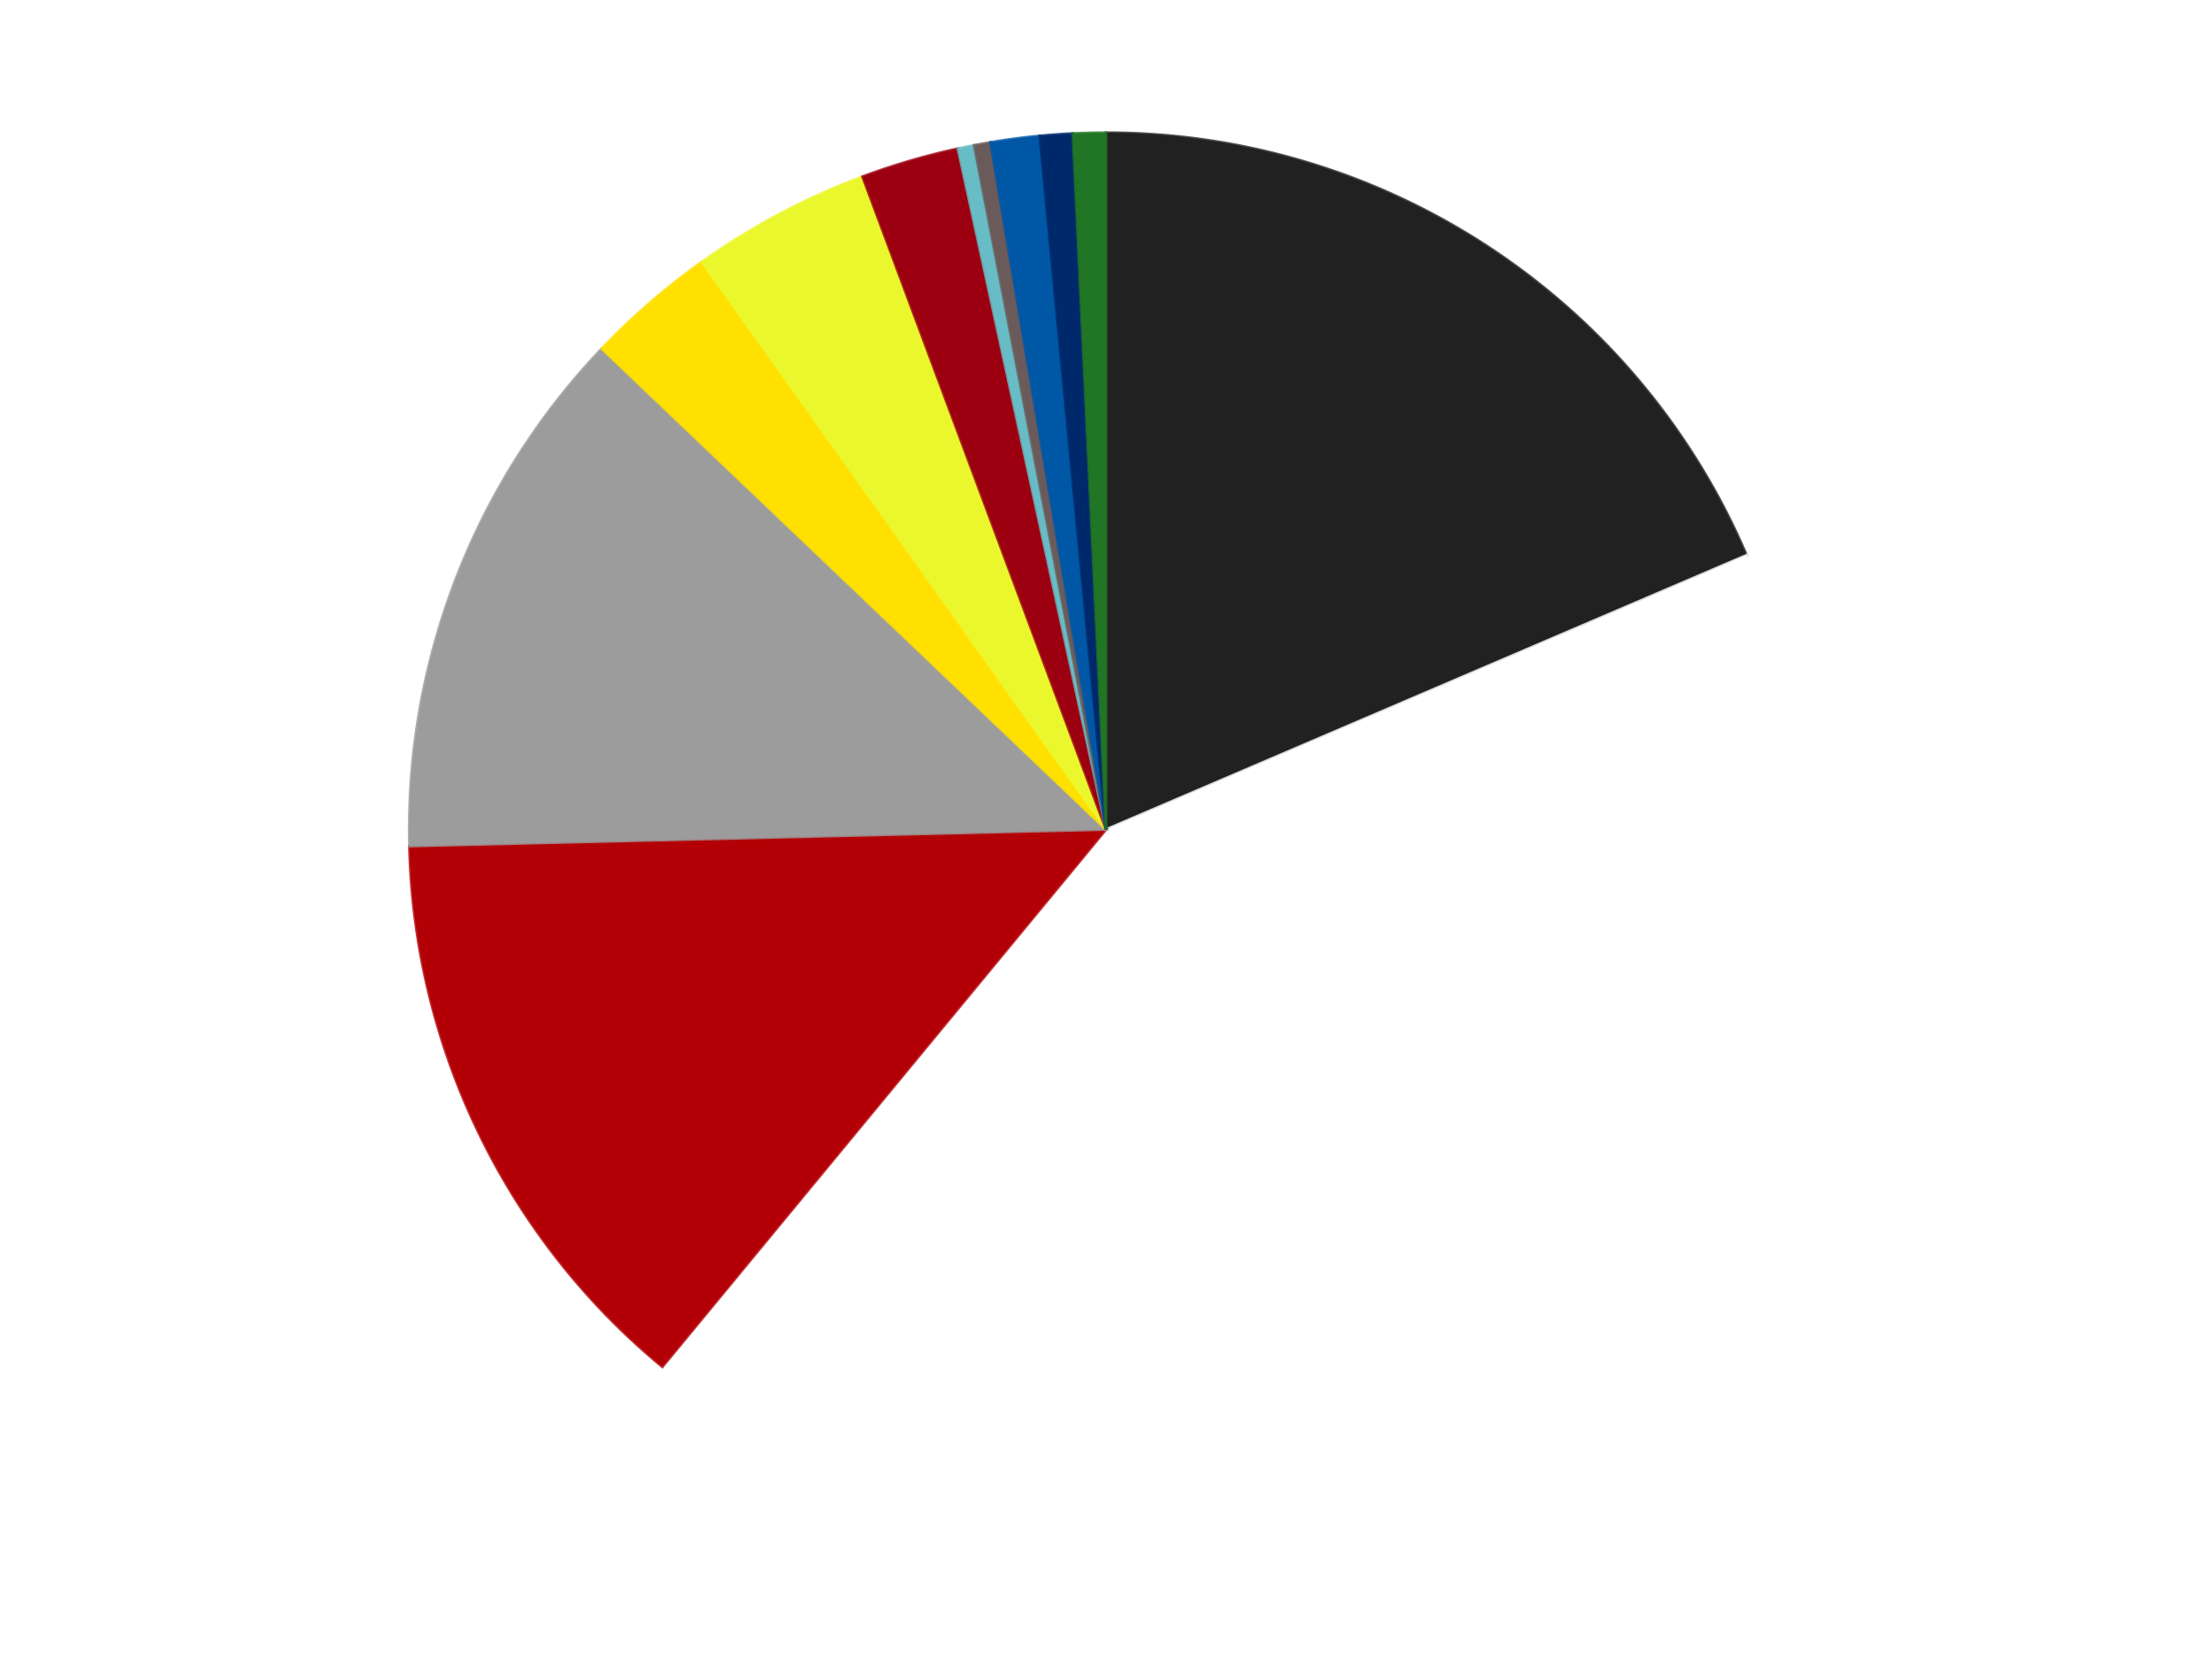 <?xml version='1.0' encoding='utf-8'?>
<svg xmlns="http://www.w3.org/2000/svg" xmlns:xlink="http://www.w3.org/1999/xlink" id="chart-14cd9ea7-49db-47e8-adcb-97ef853b789b" class="pygal-chart" viewBox="0 0 800 600"><!--Generated with pygal 3.0.4 (lxml) ©Kozea 2012-2016 on 2024-07-06--><!--http://pygal.org--><!--http://github.com/Kozea/pygal--><defs><style type="text/css">#chart-14cd9ea7-49db-47e8-adcb-97ef853b789b{-webkit-user-select:none;-webkit-font-smoothing:antialiased;font-family:Consolas,"Liberation Mono",Menlo,Courier,monospace}#chart-14cd9ea7-49db-47e8-adcb-97ef853b789b .title{font-family:Consolas,"Liberation Mono",Menlo,Courier,monospace;font-size:16px}#chart-14cd9ea7-49db-47e8-adcb-97ef853b789b .legends .legend text{font-family:Consolas,"Liberation Mono",Menlo,Courier,monospace;font-size:14px}#chart-14cd9ea7-49db-47e8-adcb-97ef853b789b .axis text{font-family:Consolas,"Liberation Mono",Menlo,Courier,monospace;font-size:10px}#chart-14cd9ea7-49db-47e8-adcb-97ef853b789b .axis text.major{font-family:Consolas,"Liberation Mono",Menlo,Courier,monospace;font-size:10px}#chart-14cd9ea7-49db-47e8-adcb-97ef853b789b .text-overlay text.value{font-family:Consolas,"Liberation Mono",Menlo,Courier,monospace;font-size:16px}#chart-14cd9ea7-49db-47e8-adcb-97ef853b789b .text-overlay text.label{font-family:Consolas,"Liberation Mono",Menlo,Courier,monospace;font-size:10px}#chart-14cd9ea7-49db-47e8-adcb-97ef853b789b .tooltip{font-family:Consolas,"Liberation Mono",Menlo,Courier,monospace;font-size:14px}#chart-14cd9ea7-49db-47e8-adcb-97ef853b789b text.no_data{font-family:Consolas,"Liberation Mono",Menlo,Courier,monospace;font-size:64px}
#chart-14cd9ea7-49db-47e8-adcb-97ef853b789b{background-color:transparent}#chart-14cd9ea7-49db-47e8-adcb-97ef853b789b path,#chart-14cd9ea7-49db-47e8-adcb-97ef853b789b line,#chart-14cd9ea7-49db-47e8-adcb-97ef853b789b rect,#chart-14cd9ea7-49db-47e8-adcb-97ef853b789b circle{-webkit-transition:150ms;-moz-transition:150ms;transition:150ms}#chart-14cd9ea7-49db-47e8-adcb-97ef853b789b .graph &gt; .background{fill:transparent}#chart-14cd9ea7-49db-47e8-adcb-97ef853b789b .plot &gt; .background{fill:transparent}#chart-14cd9ea7-49db-47e8-adcb-97ef853b789b .graph{fill:rgba(0,0,0,.87)}#chart-14cd9ea7-49db-47e8-adcb-97ef853b789b text.no_data{fill:rgba(0,0,0,1)}#chart-14cd9ea7-49db-47e8-adcb-97ef853b789b .title{fill:rgba(0,0,0,1)}#chart-14cd9ea7-49db-47e8-adcb-97ef853b789b .legends .legend text{fill:rgba(0,0,0,.87)}#chart-14cd9ea7-49db-47e8-adcb-97ef853b789b .legends .legend:hover text{fill:rgba(0,0,0,1)}#chart-14cd9ea7-49db-47e8-adcb-97ef853b789b .axis .line{stroke:rgba(0,0,0,1)}#chart-14cd9ea7-49db-47e8-adcb-97ef853b789b .axis .guide.line{stroke:rgba(0,0,0,.54)}#chart-14cd9ea7-49db-47e8-adcb-97ef853b789b .axis .major.line{stroke:rgba(0,0,0,.87)}#chart-14cd9ea7-49db-47e8-adcb-97ef853b789b .axis text.major{fill:rgba(0,0,0,1)}#chart-14cd9ea7-49db-47e8-adcb-97ef853b789b .axis.y .guides:hover .guide.line,#chart-14cd9ea7-49db-47e8-adcb-97ef853b789b .line-graph .axis.x .guides:hover .guide.line,#chart-14cd9ea7-49db-47e8-adcb-97ef853b789b .stackedline-graph .axis.x .guides:hover .guide.line,#chart-14cd9ea7-49db-47e8-adcb-97ef853b789b .xy-graph .axis.x .guides:hover .guide.line{stroke:rgba(0,0,0,1)}#chart-14cd9ea7-49db-47e8-adcb-97ef853b789b .axis .guides:hover text{fill:rgba(0,0,0,1)}#chart-14cd9ea7-49db-47e8-adcb-97ef853b789b .reactive{fill-opacity:1.0;stroke-opacity:.8;stroke-width:1}#chart-14cd9ea7-49db-47e8-adcb-97ef853b789b .ci{stroke:rgba(0,0,0,.87)}#chart-14cd9ea7-49db-47e8-adcb-97ef853b789b .reactive.active,#chart-14cd9ea7-49db-47e8-adcb-97ef853b789b .active .reactive{fill-opacity:0.6;stroke-opacity:.9;stroke-width:4}#chart-14cd9ea7-49db-47e8-adcb-97ef853b789b .ci .reactive.active{stroke-width:1.5}#chart-14cd9ea7-49db-47e8-adcb-97ef853b789b .series text{fill:rgba(0,0,0,1)}#chart-14cd9ea7-49db-47e8-adcb-97ef853b789b .tooltip rect{fill:transparent;stroke:rgba(0,0,0,1);-webkit-transition:opacity 150ms;-moz-transition:opacity 150ms;transition:opacity 150ms}#chart-14cd9ea7-49db-47e8-adcb-97ef853b789b .tooltip .label{fill:rgba(0,0,0,.87)}#chart-14cd9ea7-49db-47e8-adcb-97ef853b789b .tooltip .label{fill:rgba(0,0,0,.87)}#chart-14cd9ea7-49db-47e8-adcb-97ef853b789b .tooltip .legend{font-size:.8em;fill:rgba(0,0,0,.54)}#chart-14cd9ea7-49db-47e8-adcb-97ef853b789b .tooltip .x_label{font-size:.6em;fill:rgba(0,0,0,1)}#chart-14cd9ea7-49db-47e8-adcb-97ef853b789b .tooltip .xlink{font-size:.5em;text-decoration:underline}#chart-14cd9ea7-49db-47e8-adcb-97ef853b789b .tooltip .value{font-size:1.5em}#chart-14cd9ea7-49db-47e8-adcb-97ef853b789b .bound{font-size:.5em}#chart-14cd9ea7-49db-47e8-adcb-97ef853b789b .max-value{font-size:.75em;fill:rgba(0,0,0,.54)}#chart-14cd9ea7-49db-47e8-adcb-97ef853b789b .map-element{fill:transparent;stroke:rgba(0,0,0,.54) !important}#chart-14cd9ea7-49db-47e8-adcb-97ef853b789b .map-element .reactive{fill-opacity:inherit;stroke-opacity:inherit}#chart-14cd9ea7-49db-47e8-adcb-97ef853b789b .color-0,#chart-14cd9ea7-49db-47e8-adcb-97ef853b789b .color-0 a:visited{stroke:#F44336;fill:#F44336}#chart-14cd9ea7-49db-47e8-adcb-97ef853b789b .color-1,#chart-14cd9ea7-49db-47e8-adcb-97ef853b789b .color-1 a:visited{stroke:#3F51B5;fill:#3F51B5}#chart-14cd9ea7-49db-47e8-adcb-97ef853b789b .color-2,#chart-14cd9ea7-49db-47e8-adcb-97ef853b789b .color-2 a:visited{stroke:#009688;fill:#009688}#chart-14cd9ea7-49db-47e8-adcb-97ef853b789b .color-3,#chart-14cd9ea7-49db-47e8-adcb-97ef853b789b .color-3 a:visited{stroke:#FFC107;fill:#FFC107}#chart-14cd9ea7-49db-47e8-adcb-97ef853b789b .color-4,#chart-14cd9ea7-49db-47e8-adcb-97ef853b789b .color-4 a:visited{stroke:#FF5722;fill:#FF5722}#chart-14cd9ea7-49db-47e8-adcb-97ef853b789b .color-5,#chart-14cd9ea7-49db-47e8-adcb-97ef853b789b .color-5 a:visited{stroke:#9C27B0;fill:#9C27B0}#chart-14cd9ea7-49db-47e8-adcb-97ef853b789b .color-6,#chart-14cd9ea7-49db-47e8-adcb-97ef853b789b .color-6 a:visited{stroke:#03A9F4;fill:#03A9F4}#chart-14cd9ea7-49db-47e8-adcb-97ef853b789b .color-7,#chart-14cd9ea7-49db-47e8-adcb-97ef853b789b .color-7 a:visited{stroke:#8BC34A;fill:#8BC34A}#chart-14cd9ea7-49db-47e8-adcb-97ef853b789b .color-8,#chart-14cd9ea7-49db-47e8-adcb-97ef853b789b .color-8 a:visited{stroke:#FF9800;fill:#FF9800}#chart-14cd9ea7-49db-47e8-adcb-97ef853b789b .color-9,#chart-14cd9ea7-49db-47e8-adcb-97ef853b789b .color-9 a:visited{stroke:#E91E63;fill:#E91E63}#chart-14cd9ea7-49db-47e8-adcb-97ef853b789b .color-10,#chart-14cd9ea7-49db-47e8-adcb-97ef853b789b .color-10 a:visited{stroke:#2196F3;fill:#2196F3}#chart-14cd9ea7-49db-47e8-adcb-97ef853b789b .color-11,#chart-14cd9ea7-49db-47e8-adcb-97ef853b789b .color-11 a:visited{stroke:#4CAF50;fill:#4CAF50}#chart-14cd9ea7-49db-47e8-adcb-97ef853b789b .text-overlay .color-0 text{fill:black}#chart-14cd9ea7-49db-47e8-adcb-97ef853b789b .text-overlay .color-1 text{fill:black}#chart-14cd9ea7-49db-47e8-adcb-97ef853b789b .text-overlay .color-2 text{fill:black}#chart-14cd9ea7-49db-47e8-adcb-97ef853b789b .text-overlay .color-3 text{fill:black}#chart-14cd9ea7-49db-47e8-adcb-97ef853b789b .text-overlay .color-4 text{fill:black}#chart-14cd9ea7-49db-47e8-adcb-97ef853b789b .text-overlay .color-5 text{fill:black}#chart-14cd9ea7-49db-47e8-adcb-97ef853b789b .text-overlay .color-6 text{fill:black}#chart-14cd9ea7-49db-47e8-adcb-97ef853b789b .text-overlay .color-7 text{fill:black}#chart-14cd9ea7-49db-47e8-adcb-97ef853b789b .text-overlay .color-8 text{fill:black}#chart-14cd9ea7-49db-47e8-adcb-97ef853b789b .text-overlay .color-9 text{fill:black}#chart-14cd9ea7-49db-47e8-adcb-97ef853b789b .text-overlay .color-10 text{fill:black}#chart-14cd9ea7-49db-47e8-adcb-97ef853b789b .text-overlay .color-11 text{fill:black}
#chart-14cd9ea7-49db-47e8-adcb-97ef853b789b text.no_data{text-anchor:middle}#chart-14cd9ea7-49db-47e8-adcb-97ef853b789b .guide.line{fill:none}#chart-14cd9ea7-49db-47e8-adcb-97ef853b789b .centered{text-anchor:middle}#chart-14cd9ea7-49db-47e8-adcb-97ef853b789b .title{text-anchor:middle}#chart-14cd9ea7-49db-47e8-adcb-97ef853b789b .legends .legend text{fill-opacity:1}#chart-14cd9ea7-49db-47e8-adcb-97ef853b789b .axis.x text{text-anchor:middle}#chart-14cd9ea7-49db-47e8-adcb-97ef853b789b .axis.x:not(.web) text[transform]{text-anchor:start}#chart-14cd9ea7-49db-47e8-adcb-97ef853b789b .axis.x:not(.web) text[transform].backwards{text-anchor:end}#chart-14cd9ea7-49db-47e8-adcb-97ef853b789b .axis.y text{text-anchor:end}#chart-14cd9ea7-49db-47e8-adcb-97ef853b789b .axis.y text[transform].backwards{text-anchor:start}#chart-14cd9ea7-49db-47e8-adcb-97ef853b789b .axis.y2 text{text-anchor:start}#chart-14cd9ea7-49db-47e8-adcb-97ef853b789b .axis.y2 text[transform].backwards{text-anchor:end}#chart-14cd9ea7-49db-47e8-adcb-97ef853b789b .axis .guide.line{stroke-dasharray:4,4;stroke:black}#chart-14cd9ea7-49db-47e8-adcb-97ef853b789b .axis .major.guide.line{stroke-dasharray:6,6;stroke:black}#chart-14cd9ea7-49db-47e8-adcb-97ef853b789b .horizontal .axis.y .guide.line,#chart-14cd9ea7-49db-47e8-adcb-97ef853b789b .horizontal .axis.y2 .guide.line,#chart-14cd9ea7-49db-47e8-adcb-97ef853b789b .vertical .axis.x .guide.line{opacity:0}#chart-14cd9ea7-49db-47e8-adcb-97ef853b789b .horizontal .axis.always_show .guide.line,#chart-14cd9ea7-49db-47e8-adcb-97ef853b789b .vertical .axis.always_show .guide.line{opacity:1 !important}#chart-14cd9ea7-49db-47e8-adcb-97ef853b789b .axis.y .guides:hover .guide.line,#chart-14cd9ea7-49db-47e8-adcb-97ef853b789b .axis.y2 .guides:hover .guide.line,#chart-14cd9ea7-49db-47e8-adcb-97ef853b789b .axis.x .guides:hover .guide.line{opacity:1}#chart-14cd9ea7-49db-47e8-adcb-97ef853b789b .axis .guides:hover text{opacity:1}#chart-14cd9ea7-49db-47e8-adcb-97ef853b789b .nofill{fill:none}#chart-14cd9ea7-49db-47e8-adcb-97ef853b789b .subtle-fill{fill-opacity:.2}#chart-14cd9ea7-49db-47e8-adcb-97ef853b789b .dot{stroke-width:1px;fill-opacity:1;stroke-opacity:1}#chart-14cd9ea7-49db-47e8-adcb-97ef853b789b .dot.active{stroke-width:5px}#chart-14cd9ea7-49db-47e8-adcb-97ef853b789b .dot.negative{fill:transparent}#chart-14cd9ea7-49db-47e8-adcb-97ef853b789b text,#chart-14cd9ea7-49db-47e8-adcb-97ef853b789b tspan{stroke:none !important}#chart-14cd9ea7-49db-47e8-adcb-97ef853b789b .series text.active{opacity:1}#chart-14cd9ea7-49db-47e8-adcb-97ef853b789b .tooltip rect{fill-opacity:.95;stroke-width:.5}#chart-14cd9ea7-49db-47e8-adcb-97ef853b789b .tooltip text{fill-opacity:1}#chart-14cd9ea7-49db-47e8-adcb-97ef853b789b .showable{visibility:hidden}#chart-14cd9ea7-49db-47e8-adcb-97ef853b789b .showable.shown{visibility:visible}#chart-14cd9ea7-49db-47e8-adcb-97ef853b789b .gauge-background{fill:rgba(229,229,229,1);stroke:none}#chart-14cd9ea7-49db-47e8-adcb-97ef853b789b .bg-lines{stroke:transparent;stroke-width:2px}</style><script type="text/javascript">window.pygal = window.pygal || {};window.pygal.config = window.pygal.config || {};window.pygal.config['14cd9ea7-49db-47e8-adcb-97ef853b789b'] = {"allow_interruptions": false, "box_mode": "extremes", "classes": ["pygal-chart"], "css": ["file://style.css", "file://graph.css"], "defs": [], "disable_xml_declaration": false, "dots_size": 2.5, "dynamic_print_values": false, "explicit_size": false, "fill": false, "force_uri_protocol": "https", "formatter": null, "half_pie": false, "height": 600, "include_x_axis": false, "inner_radius": 0, "interpolate": null, "interpolation_parameters": {}, "interpolation_precision": 250, "inverse_y_axis": false, "js": ["//kozea.github.io/pygal.js/2.0.x/pygal-tooltips.min.js"], "legend_at_bottom": false, "legend_at_bottom_columns": null, "legend_box_size": 12, "logarithmic": false, "margin": 20, "margin_bottom": null, "margin_left": null, "margin_right": null, "margin_top": null, "max_scale": 16, "min_scale": 4, "missing_value_fill_truncation": "x", "no_data_text": "No data", "no_prefix": false, "order_min": null, "pretty_print": false, "print_labels": false, "print_values": false, "print_values_position": "center", "print_zeroes": true, "range": null, "rounded_bars": null, "secondary_range": null, "show_dots": true, "show_legend": false, "show_minor_x_labels": true, "show_minor_y_labels": true, "show_only_major_dots": false, "show_x_guides": false, "show_x_labels": true, "show_y_guides": true, "show_y_labels": true, "spacing": 10, "stack_from_top": false, "strict": false, "stroke": true, "stroke_style": null, "style": {"background": "transparent", "ci_colors": [], "colors": ["#F44336", "#3F51B5", "#009688", "#FFC107", "#FF5722", "#9C27B0", "#03A9F4", "#8BC34A", "#FF9800", "#E91E63", "#2196F3", "#4CAF50", "#FFEB3B", "#673AB7", "#00BCD4", "#CDDC39", "#9E9E9E", "#607D8B"], "dot_opacity": "1", "font_family": "Consolas, \"Liberation Mono\", Menlo, Courier, monospace", "foreground": "rgba(0, 0, 0, .87)", "foreground_strong": "rgba(0, 0, 0, 1)", "foreground_subtle": "rgba(0, 0, 0, .54)", "guide_stroke_color": "black", "guide_stroke_dasharray": "4,4", "label_font_family": "Consolas, \"Liberation Mono\", Menlo, Courier, monospace", "label_font_size": 10, "legend_font_family": "Consolas, \"Liberation Mono\", Menlo, Courier, monospace", "legend_font_size": 14, "major_guide_stroke_color": "black", "major_guide_stroke_dasharray": "6,6", "major_label_font_family": "Consolas, \"Liberation Mono\", Menlo, Courier, monospace", "major_label_font_size": 10, "no_data_font_family": "Consolas, \"Liberation Mono\", Menlo, Courier, monospace", "no_data_font_size": 64, "opacity": "1.0", "opacity_hover": "0.6", "plot_background": "transparent", "stroke_opacity": ".8", "stroke_opacity_hover": ".9", "stroke_width": "1", "stroke_width_hover": "4", "title_font_family": "Consolas, \"Liberation Mono\", Menlo, Courier, monospace", "title_font_size": 16, "tooltip_font_family": "Consolas, \"Liberation Mono\", Menlo, Courier, monospace", "tooltip_font_size": 14, "transition": "150ms", "value_background": "rgba(229, 229, 229, 1)", "value_colors": [], "value_font_family": "Consolas, \"Liberation Mono\", Menlo, Courier, monospace", "value_font_size": 16, "value_label_font_family": "Consolas, \"Liberation Mono\", Menlo, Courier, monospace", "value_label_font_size": 10}, "title": null, "tooltip_border_radius": 0, "tooltip_fancy_mode": true, "truncate_label": null, "truncate_legend": null, "width": 800, "x_label_rotation": 0, "x_labels": null, "x_labels_major": null, "x_labels_major_count": null, "x_labels_major_every": null, "x_title": null, "xrange": null, "y_label_rotation": 0, "y_labels": null, "y_labels_major": null, "y_labels_major_count": null, "y_labels_major_every": null, "y_title": null, "zero": 0, "legends": ["Black", "White", "Red", "Light Gray", "Yellow", "Trans-Yellow", "Trans-Red", "Trans-Light Blue", "Dark Gray", "Blue", "Trans-Dark Blue", "Trans-Green"]}</script><script type="text/javascript" xlink:href="https://kozea.github.io/pygal.js/2.0.x/pygal-tooltips.min.js"/></defs><title>Pygal</title><g class="graph pie-graph vertical"><rect x="0" y="0" width="800" height="600" class="background"/><g transform="translate(20, 20)" class="plot"><rect x="0" y="0" width="760" height="560" class="background"/><g class="series serie-0 color-0"><g class="slices"><g class="slice" style="fill: #212121; stroke: #212121"><path d="M380 28 A252 252 0 0 1 611.654 180.8 L380 280 A0 0 0 0 0 380 280 z" class="slice reactive tooltip-trigger"/><desc class="value">49</desc><desc class="x centered">449.37726261701675</desc><desc class="y centered">174.82017573807468</desc></g></g></g><g class="series serie-1 color-1"><g class="slices"><g class="slice" style="fill: #FFFFFF; stroke: #FFFFFF"><path d="M611.654 180.8 A252 252 0 0 1 219.554 474.322 L380 280 A0 0 0 0 0 380 280 z" class="slice reactive tooltip-trigger"/><desc class="value">112</desc><desc class="x centered">455.5089859804297</desc><desc class="y centered">380.8681963564694</desc></g></g></g><g class="series serie-2 color-2"><g class="slices"><g class="slice" style="fill: #B30006; stroke: #B30006"><path d="M219.554 474.322 A252 252 0 0 1 128.071 285.997 L380 280 A0 0 0 0 0 380 280 z" class="slice reactive tooltip-trigger"/><desc class="value">36</desc><desc class="x centered">266.664453799264</desc><desc class="y centered">335.0550085585393</desc></g></g></g><g class="series serie-3 color-3"><g class="slices"><g class="slice" style="fill: #9C9C9C; stroke: #9C9C9C"><path d="M128.071 285.997 A252 252 0 0 1 197.619 106.1 L380 280 A0 0 0 0 0 380 280 z" class="slice reactive tooltip-trigger"/><desc class="value">33</desc><desc class="x centered">262.4766664424833</desc><desc class="y centered">234.56580506349133</desc></g></g></g><g class="series serie-4 color-4"><g class="slices"><g class="slice" style="fill: #FFE001; stroke: #FFE001"><path d="M197.619 106.1 A252 252 0 0 1 233.826 74.727 L380 280 A0 0 0 0 0 380 280 z" class="slice reactive tooltip-trigger"/><desc class="value">8</desc><desc class="x centered">297.48754752289403</desc><desc class="y centered">184.7755536313635</desc></g></g></g><g class="series serie-5 color-5"><g class="slices"><g class="slice" style="fill: #EBF72D; stroke: #EBF72D"><path d="M233.826 74.727 A252 252 0 0 1 291.935 43.889 L380 280 A0 0 0 0 0 380 280 z" class="slice reactive tooltip-trigger"/><desc class="value">11</desc><desc class="x centered">320.9348609295484</desc><desc class="y centered">168.70171004643328</desc></g></g></g><g class="series serie-6 color-6"><g class="slices"><g class="slice" style="fill: #9C0010; stroke: #9C0010"><path d="M291.935 43.889 A252 252 0 0 1 326.434 33.759 L380 280 A0 0 0 0 0 380 280 z" class="slice reactive tooltip-trigger"/><desc class="value">6</desc><desc class="x centered">344.50169783797986</desc><desc class="y centered">159.10388532457333</desc></g></g></g><g class="series serie-7 color-7"><g class="slices"><g class="slice" style="fill: #68BCC5; stroke: #68BCC5"><path d="M326.434 33.759 A252 252 0 0 1 332.309 32.554 L380 280 A0 0 0 0 0 380 280 z" class="slice reactive tooltip-trigger"/><desc class="value">1</desc><desc class="x centered">354.68376587703574</desc><desc class="y centered">156.56950016373077</desc></g></g></g><g class="series serie-8 color-8"><g class="slices"><g class="slice" style="fill: #6B5A5A; stroke: #6B5A5A"><path d="M332.309 32.554 A252 252 0 0 1 338.211 31.489 L380 280 A0 0 0 0 0 380 280 z" class="slice reactive tooltip-trigger"/><desc class="value">1</desc><desc class="x centered">357.62829727195776</desc><desc class="y centered">156.00198825364936</desc></g></g></g><g class="series serie-9 color-9"><g class="slices"><g class="slice" style="fill: #0057A6; stroke: #0057A6"><path d="M338.211 31.489 A252 252 0 0 1 356.046 29.141 L380 280 A0 0 0 0 0 380 280 z" class="slice reactive tooltip-trigger"/><desc class="value">3</desc><desc class="x centered">363.55369978027346</desc><desc class="y centered">155.0779474668999</desc></g></g></g><g class="series serie-10 color-10"><g class="slices"><g class="slice" style="fill: #00296B; stroke: #00296B"><path d="M356.046 29.141 A252 252 0 0 1 368.009 28.285 L380 280 A0 0 0 0 0 380 280 z" class="slice reactive tooltip-trigger"/><desc class="value">2</desc><desc class="x centered">371.0112629168967</desc><desc class="y centered">154.32103355910806</desc></g></g></g><g class="series serie-11 color-11"><g class="slices"><g class="slice" style="fill: #217625; stroke: #217625"><path d="M368.009 28.285 A252 252 0 0 1 380 28 L380 280 A0 0 0 0 0 380 280 z" class="slice reactive tooltip-trigger"/><desc class="value">2</desc><desc class="x centered">377.0014901091905</desc><desc class="y centered">154.03568386866573</desc></g></g></g></g><g class="titles"/><g transform="translate(20, 20)" class="plot overlay"><g class="series serie-0 color-0"/><g class="series serie-1 color-1"/><g class="series serie-2 color-2"/><g class="series serie-3 color-3"/><g class="series serie-4 color-4"/><g class="series serie-5 color-5"/><g class="series serie-6 color-6"/><g class="series serie-7 color-7"/><g class="series serie-8 color-8"/><g class="series serie-9 color-9"/><g class="series serie-10 color-10"/><g class="series serie-11 color-11"/></g><g transform="translate(20, 20)" class="plot text-overlay"><g class="series serie-0 color-0"/><g class="series serie-1 color-1"/><g class="series serie-2 color-2"/><g class="series serie-3 color-3"/><g class="series serie-4 color-4"/><g class="series serie-5 color-5"/><g class="series serie-6 color-6"/><g class="series serie-7 color-7"/><g class="series serie-8 color-8"/><g class="series serie-9 color-9"/><g class="series serie-10 color-10"/><g class="series serie-11 color-11"/></g><g transform="translate(20, 20)" class="plot tooltip-overlay"><g transform="translate(0 0)" style="opacity: 0" class="tooltip"><rect rx="0" ry="0" width="0" height="0" class="tooltip-box"/><g class="text"/></g></g></g></svg>